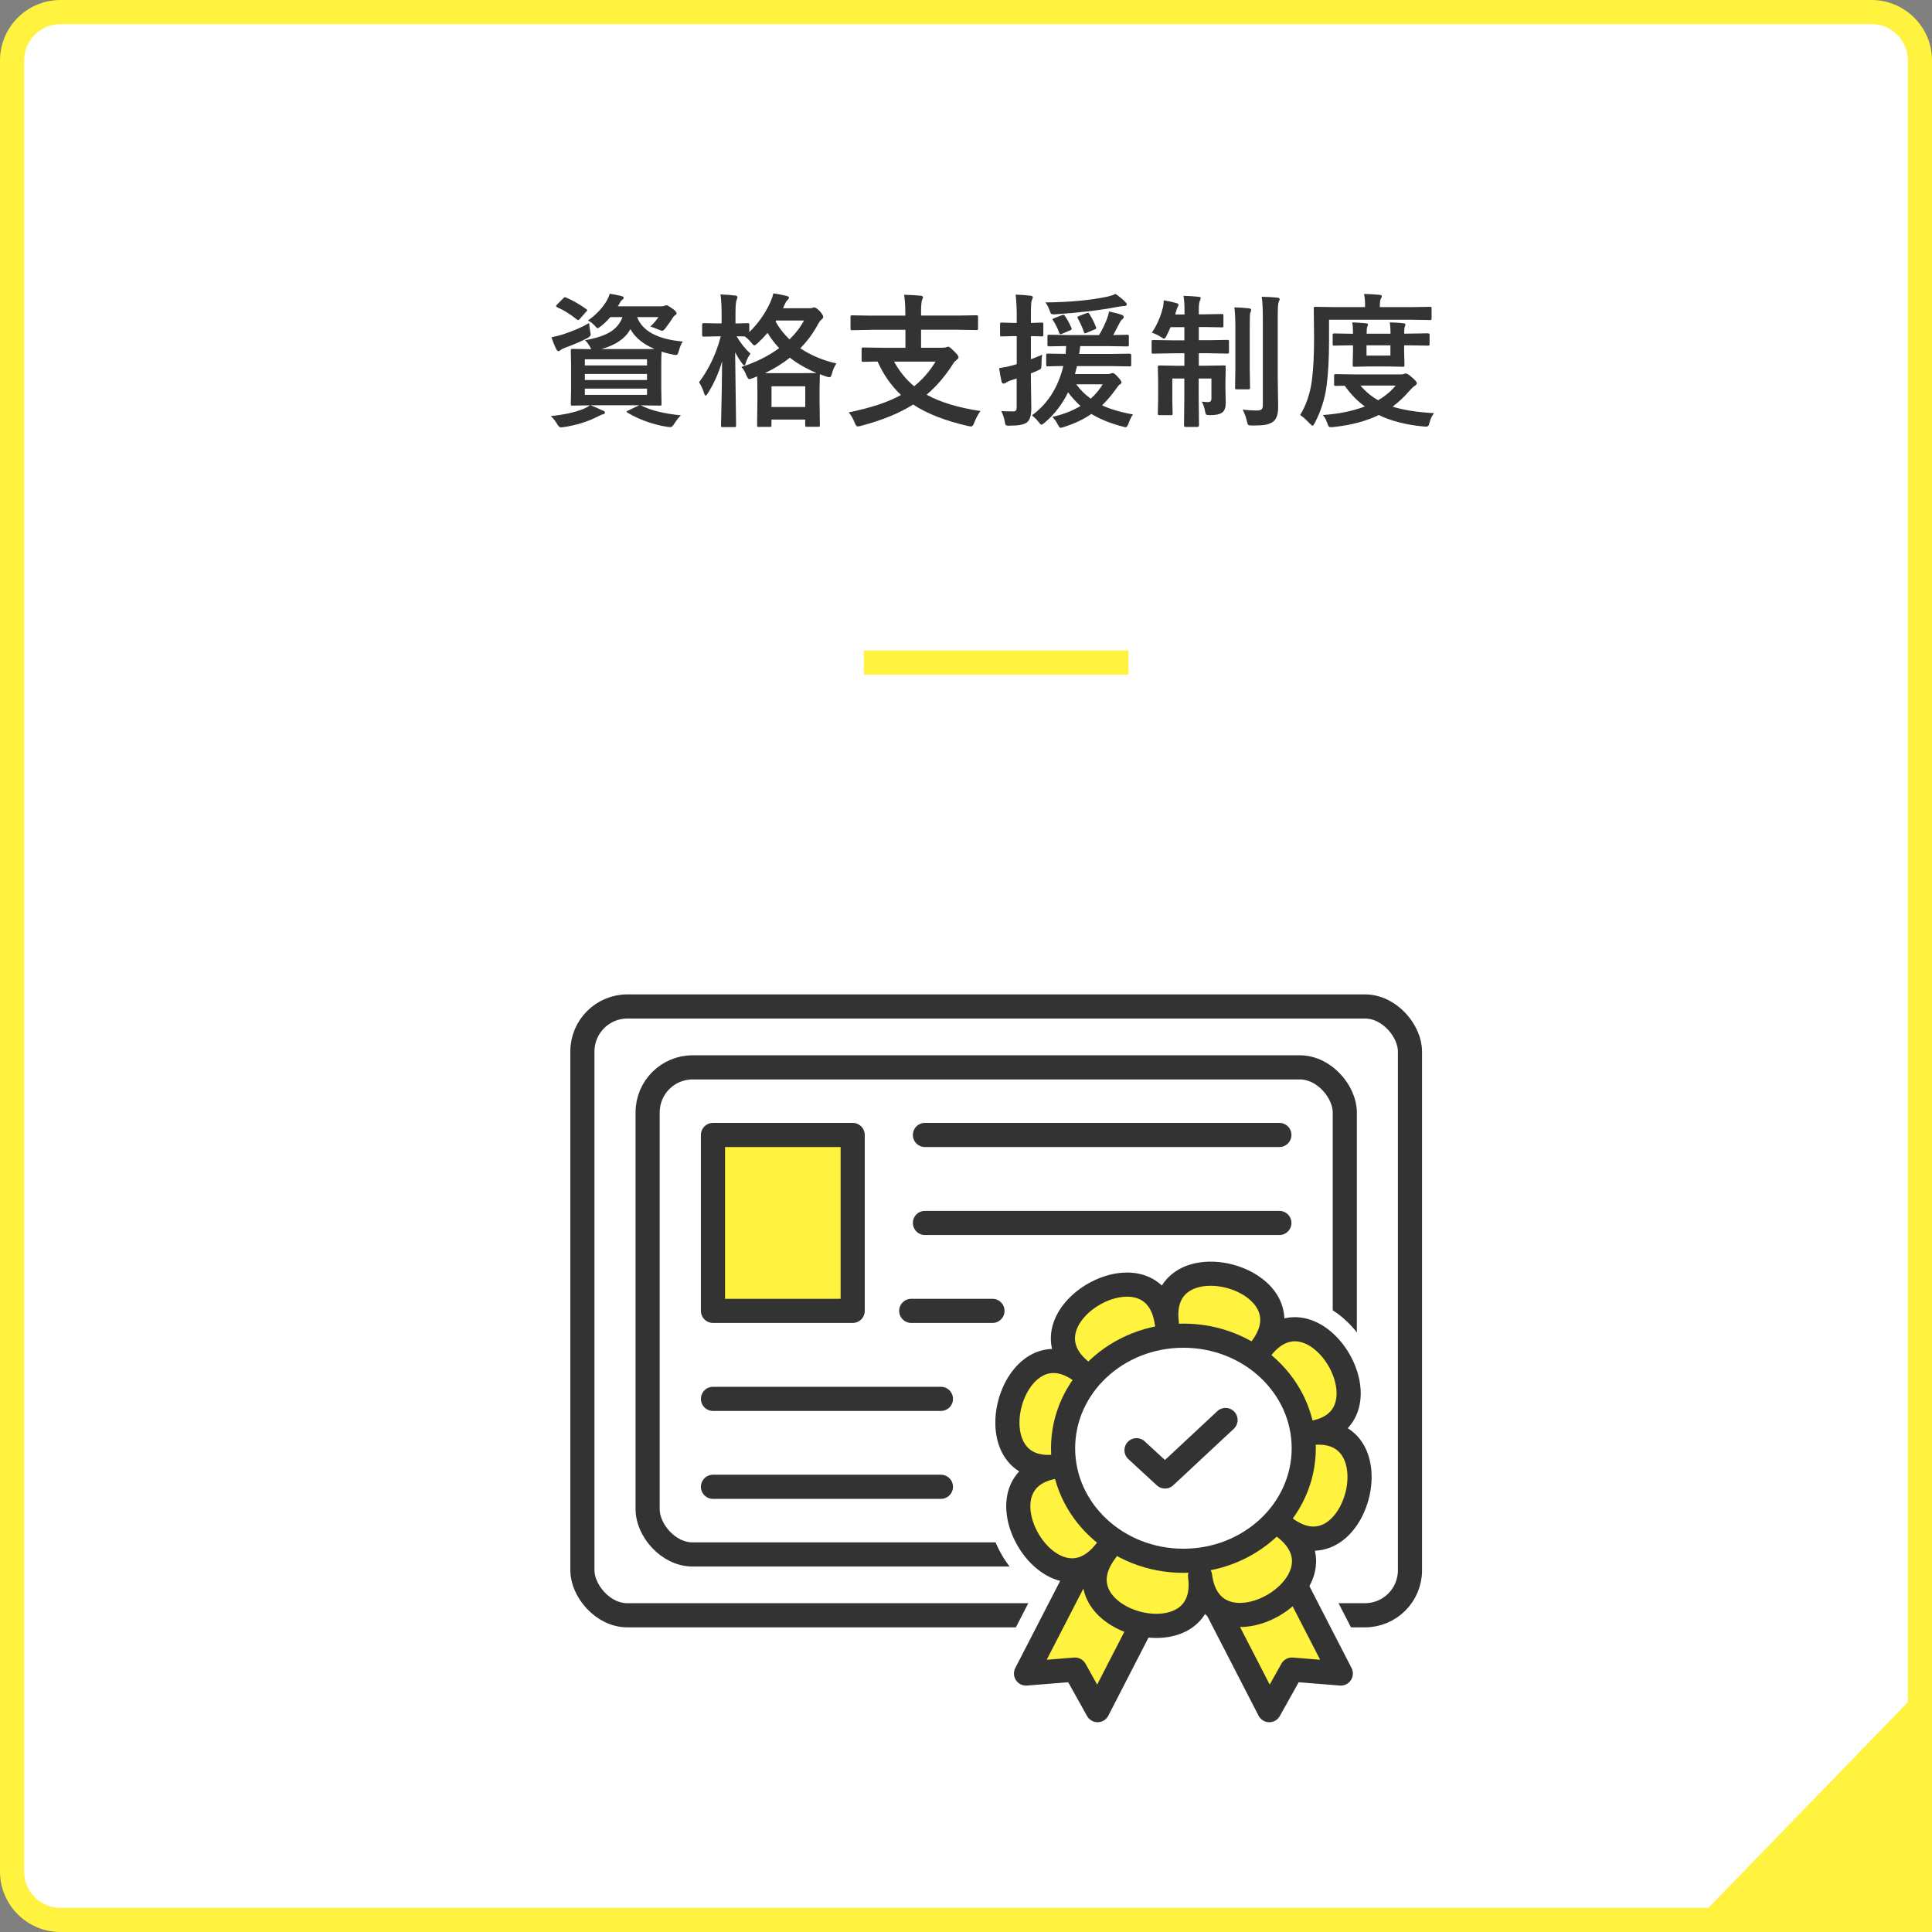 <?xml version="1.0" encoding="UTF-8"?><svg id="_レイヤー_2" xmlns="http://www.w3.org/2000/svg" viewBox="0 0 320.13 320.13"><rect x="0" y="0" width="320.13" height="320.13" fill="#808080" stroke="none"/><defs><style>.cls-1,.cls-2,.cls-3{fill:#fff;}.cls-4,.cls-5{fill:#fff340;}.cls-6{stroke:#fff;stroke-width:10px;}.cls-6,.cls-7{fill:none;}.cls-6,.cls-7,.cls-5,.cls-3{stroke-linecap:round;stroke-linejoin:round;}.cls-2{stroke:#fff340;stroke-miterlimit:10;}.cls-2,.cls-7,.cls-5,.cls-3{stroke-width:4px;}.cls-8{fill:#333;}.cls-7,.cls-5,.cls-3{stroke:#333;}</style></defs><g id="_福利厚生"><g><g><rect class="cls-1" x="2" y="2" width="316.13" height="316.13" rx="8" ry="8"/><path class="cls-4" d="M310.13,4c3.31,0,6,2.69,6,6V310.13c0,3.31-2.69,6-6,6H10c-3.31,0-6-2.69-6-6V10c0-3.31,2.69-6,6-6H310.13m0-4H10C4.5,0,0,4.5,0,10V310.13c0,5.5,4.5,10,10,10H310.13c5.5,0,10-4.5,10-10V10c0-5.5-4.5-10-10-10h0Z"/></g><polyline class="cls-4" points="320.13 277.92 320.13 320.13 279.2 320.13"/><g><path class="cls-8" d="M106.28,67.21c1.57,.8,3.75,1.33,6.55,1.61-.38,.35-.77,.85-1.17,1.49-.2,.3-.39,.46-.55,.46s-.36-.02-.57-.05c-1.16-.17-2.38-.49-3.66-.96-1.12-.42-2.09-.89-2.91-1.39-.09-.06-.14-.12-.14-.16,0-.06,.09-.12,.27-.19l1.82-.87h-8.06c.52,.2,1.2,.5,2.04,.89,.23,.06,.34,.17,.34,.33,0,.14-.12,.24-.36,.29-.17,.03-.5,.18-.98,.43-1.59,.8-3.42,1.36-5.47,1.68-.25,.03-.41,.05-.48,.05-.2,0-.4-.17-.6-.5-.3-.53-.66-.99-1.08-1.38,2.18-.22,3.98-.61,5.4-1.18,.44-.19,.8-.39,1.08-.6l-2.91,.05c-.12,0-.2-.02-.22-.05-.02-.04-.04-.12-.04-.25l.05-2.36v-4.1l-.05-2.38c0-.12,.02-.2,.05-.22s.1-.04,.21-.04l3.14,.05c-.08-.11-.15-.24-.21-.39-.31-.53-.59-.9-.84-1.1,1.9-.33,3.33-.81,4.3-1.44,.91-.59,1.55-1.38,1.92-2.39h-2.02c-.47,.56-.98,1.06-1.54,1.5-.3,.23-.49,.34-.55,.34-.1,0-.29-.16-.56-.48-.32-.35-.67-.61-1.05-.79,1.4-1.01,2.45-2.13,3.15-3.36,.18-.32,.33-.68,.46-1.08,.74,.12,1.38,.24,1.9,.38,.27,.07,.41,.16,.41,.27,0,.12-.07,.24-.22,.34-.16,.09-.32,.31-.48,.64l-.27,.46h7.11c.29,0,.49-.03,.6-.09,.12-.06,.23-.09,.33-.09,.14,0,.44,.16,.89,.48,.53,.35,.8,.63,.8,.84,0,.12-.07,.23-.2,.3-.17,.1-.31,.25-.42,.43-.26,.42-.65,.99-1.18,1.7-.25,.32-.44,.48-.57,.48-.12,0-.33-.07-.64-.21-.54-.24-.99-.4-1.35-.48,.55-.52,1-1.05,1.37-1.58h-3.55c.88,2.33,3.41,3.68,7.58,4.05-.26,.34-.48,.86-.67,1.56-.09,.29-.16,.47-.21,.55s-.14,.12-.27,.12c-.08,0-.24-.02-.48-.07-.59-.11-1.23-.27-1.9-.48-.03,.41-.05,1.14-.05,2.18v4.1l.05,2.36c0,.13-.01,.21-.04,.25s-.1,.05-.23,.05l-3.21-.05,.16,.07Zm-8.67-13.69c.02,.27,.07,.72,.18,1.37,.06,.29,.09,.48,.09,.57,0,.17-.2,.37-.6,.59-.95,.5-2.2,1.04-3.75,1.61-.34,.13-.55,.25-.64,.34-.13,.12-.25,.19-.34,.19-.13,0-.25-.09-.34-.27-.25-.46-.53-1.14-.83-2.04,.7-.14,1.29-.29,1.77-.43,1.8-.59,3.29-1.23,4.46-1.92Zm-3.79-4.2c1.07,.45,2.17,1.07,3.3,1.88,.12,.09,.18,.16,.18,.21,0,.05-.06,.13-.18,.25l-1.03,1.17c-.12,.15-.22,.22-.29,.22-.05,0-.12-.04-.21-.11-1.13-.91-2.22-1.58-3.26-2.02-.12-.08-.19-.14-.19-.19,0-.07,.05-.16,.16-.27l1.01-1.01c.12-.13,.22-.2,.29-.2,.05,0,.12,.02,.21,.06Zm13.39,10.22h-10.3v1.01h10.3v-1.01Zm-10.3,3.43h10.3v-1.01h-10.3v1.01Zm10.3,2.46v-1.04h-10.3v1.04h10.3Zm-1.2-7.59c1.27,0,2.09,0,2.45-.02-1.87-.77-3.2-1.87-4.01-3.28-.84,1.55-2.44,2.65-4.8,3.3h6.36Z"/><path class="cls-8" d="M138.61,60.2c-.35,.52-.6,1.07-.74,1.65-.12,.44-.25,.66-.4,.66-.08,0-.26-.04-.54-.11-.56-.19-.92-.32-1.08-.39l-.05,2.36v2.11l.05,3.98c0,.12-.02,.2-.05,.22s-.11,.04-.22,.04h-1.9c-.12,0-.2-.02-.22-.05s-.04-.1-.04-.21v-.94h-5.59v.96c0,.12-.02,.2-.05,.22s-.1,.04-.21,.04h-1.85c-.13,0-.21-.02-.23-.05s-.04-.1-.04-.21l.05-3.98v-1.83c0-1.05-.02-1.82-.05-2.3l-.71,.28c-.3,.12-.5,.18-.57,.18-.16,0-.32-.21-.5-.64-.18-.52-.45-.98-.82-1.39,2.37-.75,4.45-1.79,6.26-3.12-.73-.77-1.38-1.61-1.93-2.52-.51,.6-1.05,1.16-1.62,1.68-.27,.26-.46,.39-.55,.39-.12,0-.29-.15-.53-.46-.37-.45-.73-.8-1.1-1.03l-1.32-.02c.64,1.11,1.4,2.07,2.29,2.88-.35,.48-.61,.98-.76,1.5-.09,.3-.18,.46-.27,.46-.07,0-.19-.12-.36-.36-.47-.63-.85-1.25-1.15-1.84l.16,12.12c0,.14-.02,.22-.05,.25s-.11,.04-.23,.04h-1.95c-.13,0-.21-.02-.23-.05s-.04-.11-.04-.23c0-.03,.01-.59,.04-1.68,.08-3.2,.12-6.18,.14-8.95-.55,1.91-1.33,3.67-2.36,5.3-.16,.26-.28,.39-.36,.39-.1,0-.19-.13-.26-.39-.21-.67-.49-1.28-.84-1.82,1.66-2.22,2.86-4.75,3.6-7.61h-.5l-2.36,.05c-.16,0-.23-.09-.23-.27v-1.7c0-.18,.08-.27,.23-.27l2.36,.05h.64v-1.51c0-1.42-.06-2.52-.19-3.29,.92,.03,1.72,.09,2.4,.18,.27,.02,.41,.11,.41,.26,0,.11-.05,.28-.14,.5-.12,.23-.18,1-.18,2.31v1.56l2.02-.05c.12,0,.2,.02,.23,.05,.02,.03,.04,.11,.04,.22v1.22c1.52-1.5,2.7-3.19,3.53-5.06,.21-.47,.36-.93,.46-1.37,.84,.12,1.57,.27,2.2,.43,.26,.07,.39,.16,.39,.28,0,.1-.06,.21-.19,.34-.16,.14-.32,.36-.47,.67l-.33,.75h4.45c.2,0,.34-.02,.43-.07,.1-.05,.19-.07,.27-.07,.23,0,.54,.21,.94,.62,.38,.44,.57,.75,.57,.94,0,.16-.09,.3-.26,.43-.17,.12-.36,.36-.56,.71-.79,1.49-1.78,2.85-2.98,4.07,1.73,1.16,3.73,2,6,2.52Zm-11.87,1.63h6.02l2.54-.02c-1.75-.75-3.22-1.6-4.42-2.54-1.21,.97-2.59,1.82-4.15,2.57Zm1.1,2.18v3.43h5.59v-3.43h-5.59Zm2.98-7.77c1.02-1,1.82-2.04,2.4-3.13h-4.62l-.09,.16c.58,1.06,1.35,2.05,2.31,2.96Z"/><path class="cls-8" d="M144.24,54.66l-3.05,.05c-.12,0-.2-.02-.22-.05s-.04-.1-.04-.21v-1.91c0-.13,.02-.21,.05-.25,.03-.02,.1-.04,.21-.04l3.05,.05h5.77v-.39c0-1.2-.07-2.23-.2-3.07,1.12,.03,2.03,.09,2.74,.16,.26,.03,.39,.12,.39,.27,0,.07-.06,.24-.18,.5-.09,.32-.14,.95-.14,1.9v.62h6.12l3.05-.05c.12,0,.2,.02,.23,.06,.02,.03,.04,.11,.04,.22v1.91c0,.12-.02,.2-.06,.22-.02,.02-.09,.04-.21,.04l-3.05-.05h-6.12v2.98h3.5c.3,0,.54-.03,.69-.09,.13-.06,.24-.09,.32-.09,.14,0,.46,.25,.95,.75,.5,.47,.75,.81,.75,1.03,0,.11-.11,.25-.34,.43-.23,.18-.43,.39-.57,.64-1.29,2.03-2.75,3.73-4.38,5.11,2.2,1.23,5.17,2.14,8.92,2.71-.38,.51-.72,1.15-1.03,1.93-.14,.41-.31,.62-.5,.62-.11,0-.29-.02-.53-.07-3.79-.87-6.82-2.05-9.09-3.56-2.3,1.45-5.19,2.63-8.68,3.54-.21,.06-.39,.09-.53,.09-.16,0-.32-.21-.48-.62-.26-.66-.59-1.23-.98-1.71,3.65-.74,6.54-1.7,8.66-2.88-1.62-1.52-2.91-3.37-3.88-5.54-.69,0-1.3,.02-1.83,.04h-.55c-.12,.01-.2,0-.23-.04-.02-.03-.04-.11-.04-.22v-1.84c0-.13,.02-.21,.06-.23,.02-.02,.09-.04,.21-.04l3.26,.05h3.73v-2.98h-5.77Zm10.78,5.26h-6.87c.88,1.61,1.98,2.97,3.32,4.08,1.39-1.11,2.57-2.47,3.55-4.08Z"/><path class="cls-8" d="M165.9,68.1c.35,.05,1.04,.07,2.06,.07,.34,0,.5-.22,.5-.67v-4.78l-.94,.29c-.31,.1-.59,.24-.84,.41-.12,.09-.25,.14-.41,.14-.13,0-.23-.1-.3-.29-.15-.62-.29-1.38-.41-2.27,.82-.12,1.56-.27,2.23-.46l.68-.2v-4.65h-.43l-2.06,.05c-.12,0-.2-.02-.23-.05-.02-.03-.04-.11-.04-.22v-1.75c0-.12,.02-.2,.06-.23,.02-.02,.09-.04,.21-.04l2.06,.06h.43v-1.28c0-1.24-.06-2.38-.18-3.41,.91,.02,1.72,.08,2.44,.18,.27,.02,.41,.11,.41,.26,0,.08-.06,.25-.18,.5-.09,.2-.14,1-.14,2.43v1.32l1.79-.06c.13,0,.21,.02,.23,.05s.04,.11,.04,.22v1.75c0,.13-.02,.21-.05,.23s-.11,.04-.22,.04l-1.79-.05v3.84c.26-.09,.88-.34,1.88-.75-.09,.45-.13,1.03-.13,1.73,0,.31-.04,.51-.11,.6-.05,.06-.18,.14-.4,.23-.34,.16-.76,.34-1.24,.53v.98l.07,4.78c0,1.22-.25,2.01-.75,2.37-.45,.35-1.37,.53-2.75,.53-.16,0-.25,.01-.29,.01-.24,0-.4-.05-.47-.15-.05-.08-.11-.27-.15-.57-.09-.56-.29-1.14-.57-1.72Zm5.11,.71c2.61-1.92,4.34-4.64,5.18-8.16-.73,0-1.39,.02-1.98,.04-.38,0-.58,.01-.59,.01-.12,0-.2-.02-.23-.06-.02-.03-.04-.11-.04-.22v-1.57c0-.12,.02-.2,.06-.22,.02-.02,.09-.04,.21-.04l2.95,.05c.03-.26,.06-.69,.09-1.3l-2.84,.05c-.12,0-.2-.02-.22-.05-.02-.04-.04-.12-.04-.23v-1.37c0-.12,.02-.2,.05-.23,.03-.02,.1-.04,.21-.04l3.13,.05h5.16c.51-.85,.94-1.72,1.29-2.61,.19-.52,.31-.95,.36-1.3,.91,.19,1.62,.38,2.13,.57,.21,.08,.32,.19,.32,.34,0,.12-.07,.25-.22,.36-.14,.1-.27,.25-.38,.46-.64,1.23-1.02,1.96-1.15,2.18l2.32-.05c.12,0,.2,.02,.23,.05,.02,.03,.04,.11,.04,.22v1.37c0,.13-.02,.21-.05,.25-.03,.02-.11,.04-.22,.04l-3.14-.05h-4.65c-.06,.57-.12,1-.18,1.3h5.19l3.19-.05c.16,0,.25,.09,.25,.26v1.57c0,.13-.01,.21-.04,.24s-.09,.04-.21,.04l-3.19-.05h-5.54c-.07,.3-.18,.75-.34,1.32h5.45c.17,0,.34-.03,.5-.09,.09-.05,.2-.07,.32-.07,.19,0,.46,.21,.83,.64,.41,.42,.61,.73,.61,.91,0,.12-.09,.23-.27,.33-.17,.11-.38,.35-.62,.73-.79,1.09-1.57,2-2.33,2.73,1.34,.63,3.05,1.14,5.13,1.51-.25,.31-.5,.81-.74,1.49-.16,.42-.31,.63-.47,.63-.08,0-.25-.04-.52-.11-1.99-.52-3.71-1.21-5.17-2.09-1.3,.9-2.82,1.62-4.56,2.16-.27,.09-.45,.14-.55,.14-.12,0-.27-.18-.46-.55-.23-.45-.52-.88-.89-1.27,1.77-.39,3.32-.99,4.66-1.8-.8-.72-1.49-1.48-2.06-2.27-.95,1.96-2.24,3.64-3.87,5.03-.27,.23-.45,.34-.53,.34-.11,0-.26-.14-.46-.41-.29-.39-.67-.77-1.15-1.15Zm13.82-20.11c.55,.35,1.08,.79,1.61,1.31,.18,.18,.27,.32,.27,.41,0,.2-.17,.29-.5,.29-.16,0-.52,.05-1.05,.14-2.86,.55-6.25,.96-10.18,1.22-.21,.02-.35,.02-.42,.02-.2,0-.34-.05-.42-.14-.06-.09-.14-.26-.23-.53-.17-.51-.4-.95-.69-1.31,3.98-.03,7.41-.35,10.3-.96,.51-.12,.95-.27,1.34-.46Zm-8.4,3.62c.37,.51,.74,1.18,1.11,2.02,.03,.09,.05,.15,.05,.19,0,.07-.1,.14-.29,.22l-1.31,.55c-.14,.05-.23,.08-.28,.08-.08,0-.14-.07-.2-.22-.24-.71-.58-1.4-1.01-2.06-.07-.09-.11-.16-.11-.19,0-.05,.09-.11,.27-.18l1.27-.5c.13-.05,.23-.07,.28-.07,.07,0,.14,.05,.22,.16Zm6.29,11.36h-4.39c.67,.92,1.47,1.71,2.4,2.38,.76-.66,1.42-1.46,1.99-2.38Zm-4.15-10.99s-.04-.07-.04-.11c0-.09,.12-.17,.36-.26l1.09-.41c.12-.05,.22-.08,.29-.08,.08,0,.16,.06,.23,.18,.45,.71,.82,1.44,1.1,2.19,.02,.06,.04,.11,.04,.15,0,.09-.09,.18-.28,.25l-1.29,.54c-.15,.06-.25,.09-.29,.09-.07,0-.13-.08-.19-.25-.2-.62-.55-1.39-1.03-2.3Z"/><path class="cls-8" d="M196.1,49.02c.97,.02,1.8,.08,2.5,.16,.24,0,.36,.08,.36,.23,0,.05-.06,.23-.18,.53-.09,.21-.14,.65-.14,1.32v.82h1.15l2.66-.05c.12,0,.2,.02,.23,.05,.02,.03,.04,.1,.04,.21v1.69c0,.12-.02,.2-.05,.22s-.11,.04-.22,.04l-2.66-.05h-1.15v2.18h1.61l3.12-.05c.12,0,.2,.02,.23,.05,.02,.03,.04,.11,.04,.22v1.7c0,.14-.02,.23-.06,.26-.02,.02-.09,.04-.21,.04l-3.12-.06h-1.61v2.07h1.24l2.95-.05c.13,0,.21,.02,.23,.05s.04,.1,.04,.21l-.05,2.43v.84l.05,2.71c0,.73-.18,1.24-.55,1.54-.37,.3-1.04,.46-2.02,.46-.38,0-.61-.04-.69-.12-.06-.06-.12-.26-.18-.6-.1-.58-.28-1.09-.53-1.52,.43,.05,.78,.08,1.05,.08,.37,0,.55-.2,.55-.61v-3.3h-2.11v3.16l.05,4.61c0,.16-.09,.25-.26,.25h-1.96c-.17,0-.26-.08-.26-.25l.05-4.58v-3.19h-1.99v3.55l.05,2.25c0,.12-.01,.2-.04,.23s-.1,.04-.22,.04h-1.93c-.12,0-.2-.02-.22-.05s-.04-.11-.04-.22l.05-2.37v-3.15l-.05-2.18c0-.12,.02-.2,.05-.22s.11-.04,.22-.04l2.98,.05h1.15v-2.07h-2.02l-3.15,.06c-.12,0-.2-.02-.22-.06-.02-.03-.04-.11-.04-.23v-1.7c0-.13,.02-.21,.05-.23s.1-.04,.21-.04l3.15,.05h2.02v-2.18h-2.29c-.21,.49-.43,.95-.64,1.37-.16,.35-.31,.53-.43,.53-.09,0-.29-.1-.57-.29-.49-.32-.98-.55-1.46-.69,.86-1.29,1.48-2.71,1.85-4.25,.05-.19,.09-.56,.12-1.12,.73,.12,1.42,.27,2.09,.46,.24,.06,.36,.16,.36,.29,0,.1-.05,.23-.16,.4-.08,.12-.16,.35-.25,.7l-.14,.5h1.54v-.8c0-.83-.05-1.59-.16-2.27Zm8.44,1.91c.88,.02,1.68,.08,2.41,.16,.24,.03,.36,.12,.36,.27,0,.08-.02,.18-.07,.29-.05,.13-.09,.21-.09,.23-.05,.23-.07,1.08-.07,2.57v6.62l.05,3.18c0,.12-.02,.19-.05,.22s-.11,.04-.25,.04h-1.92c-.12,0-.2-.02-.22-.05s-.04-.1-.04-.21l.05-3.18v-6.6c0-1.49-.05-2.68-.16-3.55Zm1.37,16.95c.88,.09,1.64,.14,2.31,.14,.43,0,.71-.07,.84-.21,.12-.12,.19-.37,.19-.73v-14.52c0-1.43-.06-2.55-.19-3.38,.89,0,1.75,.05,2.57,.14,.27,.02,.41,.11,.41,.26,0,.08-.06,.25-.18,.5-.09,.23-.14,1.04-.14,2.43v10.14l.07,4.79c0,1.23-.29,2.05-.87,2.45-.37,.25-.79,.42-1.28,.5-.48,.08-1.2,.12-2.16,.12-.38,0-.6-.04-.67-.12-.06-.07-.13-.29-.21-.64-.17-.73-.41-1.35-.7-1.88Z"/><path class="cls-8" d="M220.22,52.97v3.48c0,3.01-.14,5.52-.41,7.54-.29,2.12-.94,4.16-1.95,6.09-.16,.3-.29,.46-.39,.46-.06,0-.22-.13-.48-.39-.57-.62-1.09-1.09-1.56-1.38,1.01-1.65,1.66-3.56,1.95-5.74,.24-1.84,.36-4.18,.36-7.01l-.05-4.92c0-.12,.02-.2,.05-.22,.02-.02,.09-.04,.21-.04l3.21,.05h5.03v-.23c0-.85-.06-1.5-.18-1.95,.85,.02,1.7,.06,2.55,.14,.27,.02,.41,.1,.41,.23,0,.11-.06,.26-.18,.46-.1,.17-.15,.52-.15,1.03v.32h5.12l3.21-.05c.12,0,.2,.02,.22,.05,.02,.02,.02,.09,.02,.21v1.64c0,.14-.02,.22-.05,.25-.02,.02-.09,.04-.2,.04l-3.21-.05h-13.56Zm17.41,15.48c-.34,.41-.59,.92-.75,1.55-.08,.3-.15,.5-.22,.57s-.19,.12-.35,.12-.3,0-.41-.02c-2.9-.27-5.38-.9-7.44-1.9-2.11,1.02-4.62,1.69-7.54,1.99-.12,.02-.27,.02-.43,.02s-.27-.05-.34-.14c-.05-.08-.12-.25-.21-.5-.21-.62-.46-1.07-.76-1.37,2.63-.18,4.96-.65,6.98-1.42-1.26-.91-2.37-2.06-3.34-3.43l-1.49,.02c-.12,0-.2-.02-.23-.05-.02-.03-.04-.11-.04-.22v-1.41c0-.13,.02-.21,.06-.23,.02-.02,.09-.04,.21-.04l3.21,.05h7.59c.2,0,.39-.03,.55-.09,.12-.05,.21-.07,.28-.07,.17,0,.5,.21,.97,.62,.56,.47,.84,.8,.84,.98,0,.15-.11,.3-.34,.46-.23,.13-.54,.42-.94,.87-.81,.96-1.73,1.82-2.74,2.57,1.81,.57,4.1,.93,6.87,1.08Zm-1.01-13.2c.12,0,.2,.02,.22,.05s.04,.1,.04,.21v1.5c0,.12-.02,.2-.05,.22s-.1,.04-.21,.04l-3.34-.05h-.62v.88l.06,2.4c0,.13-.02,.21-.06,.23-.02,.02-.09,.04-.21,.04l-2.48-.05h-3.07l-2.47,.05c-.14,0-.22-.02-.25-.05s-.04-.11-.04-.22l.05-2.4v-.88h-.32l-2.78,.05c-.13,0-.21-.02-.23-.05s-.04-.1-.04-.21v-1.5c0-.12,.02-.2,.05-.22s.11-.04,.22-.04l2.78,.05h.32c0-.85-.04-1.48-.13-1.88,.85,.03,1.61,.08,2.29,.15,.21,.02,.32,.09,.32,.21,0,.09-.04,.22-.13,.41-.06,.16-.09,.53-.09,1.1h3.96c0-.69-.04-1.31-.12-1.88,.87,.03,1.62,.08,2.25,.15,.23,.02,.34,.09,.34,.21,0,.05-.02,.12-.05,.21-.04,.1-.06,.17-.07,.2-.06,.15-.09,.52-.09,1.1h.62l3.34-.05Zm-5.36,8.64h-5.84c.83,.97,1.8,1.78,2.93,2.43,1.19-.7,2.16-1.51,2.91-2.43Zm-.87-4.97v-1.7h-3.96v1.7h3.96Z"/></g><line class="cls-2" x1="186.99" y1="109.78" x2="143.14" y2="109.78"/><g><rect class="cls-3" x="96.5" y="166.77" width="137.13" height="100.88" rx="7.46" ry="7.46"/><g><rect class="cls-3" x="107.31" y="176.86" width="115.52" height="80.71" rx="7.46" ry="7.46"/><g><line class="cls-3" x1="153.26" y1="188.06" x2="211.99" y2="188.06"/><line class="cls-3" x1="153.26" y1="202.64" x2="211.99" y2="202.64"/><line class="cls-3" x1="150.99" y1="217.21" x2="164.45" y2="217.21"/><line class="cls-3" x1="118.14" y1="231.79" x2="155.91" y2="231.79"/><line class="cls-3" x1="118.14" y1="246.36" x2="155.91" y2="246.36"/></g></g></g><g><g><polyline class="cls-6" points="178.58 260.67 170.01 277.3 178.12 276.65 181.87 283.37 190.46 266.67"/><polyline class="cls-6" points="213.61 260.67 222.17 277.3 214.07 276.65 210.32 283.37 201.72 266.67"/><g><path class="cls-6" d="M217.01,237.48c14.7-1.93,7.58,24.62-4.18,15.59,11.76,9.02-12.05,22.77-13.98,8.07,1.93,14.7-24.62,7.58-15.59-4.18-9.02,11.76-22.77-12.05-8.07-13.98-14.7,1.93-7.58-24.62,4.18-15.59-11.76-9.02,12.05-22.77,13.98-8.07-1.93-14.7,24.62-7.58,15.59,4.18,9.02-11.76,22.77,12.05,8.07,13.98Z"/><path class="cls-6" d="M217.01,237.48c14.7-1.93,7.58,24.62-4.18,15.59,11.76,9.02-12.05,22.77-13.98,8.07,1.93,14.7-24.62,7.58-15.59-4.18-9.02,11.76-22.77-12.05-8.07-13.98-14.7,1.93-7.58-24.62,4.18-15.59-11.76-9.02,12.05-22.77,13.98-8.07-1.93-14.7,24.62-7.58,15.59,4.18,9.02-11.76,22.77,12.05,8.07,13.98Z"/></g><ellipse class="cls-6" cx="196.09" cy="239.97" rx="19.94" ry="18.65"/><polyline class="cls-6" points="203.07 235.29 193.04 244.65 188.32 240.3"/></g><g><polyline class="cls-5" points="178.58 260.67 170.01 277.3 178.12 276.65 181.87 283.37 190.46 266.67"/><polyline class="cls-5" points="213.61 260.67 222.17 277.3 214.07 276.65 210.32 283.37 201.72 266.67"/><g><path class="cls-4" d="M217.01,237.48c14.7-1.93,7.58,24.62-4.18,15.59,11.76,9.02-12.05,22.77-13.98,8.07,1.93,14.7-24.62,7.58-15.59-4.18-9.02,11.76-22.77-12.05-8.07-13.98-14.7,1.93-7.58-24.62,4.18-15.59-11.76-9.02,12.05-22.77,13.98-8.07-1.93-14.7,24.62-7.58,15.59,4.18,9.02-11.76,22.77,12.05,8.07,13.98Z"/><path class="cls-7" d="M217.01,237.48c14.7-1.93,7.58,24.62-4.18,15.59,11.76,9.02-12.05,22.77-13.98,8.07,1.93,14.7-24.62,7.58-15.59-4.18-9.02,11.76-22.77-12.05-8.07-13.98-14.7,1.93-7.58-24.62,4.18-15.59-11.76-9.02,12.05-22.77,13.98-8.07-1.93-14.7,24.62-7.58,15.59,4.18,9.02-11.76,22.77,12.05,8.07,13.98Z"/></g><ellipse class="cls-3" cx="196.09" cy="239.97" rx="19.94" ry="18.65"/><polyline class="cls-3" points="203.07 235.29 193.04 244.65 188.32 240.3"/></g></g><rect class="cls-5" x="118.14" y="188.06" width="23.15" height="29.15"/></g></g></svg>